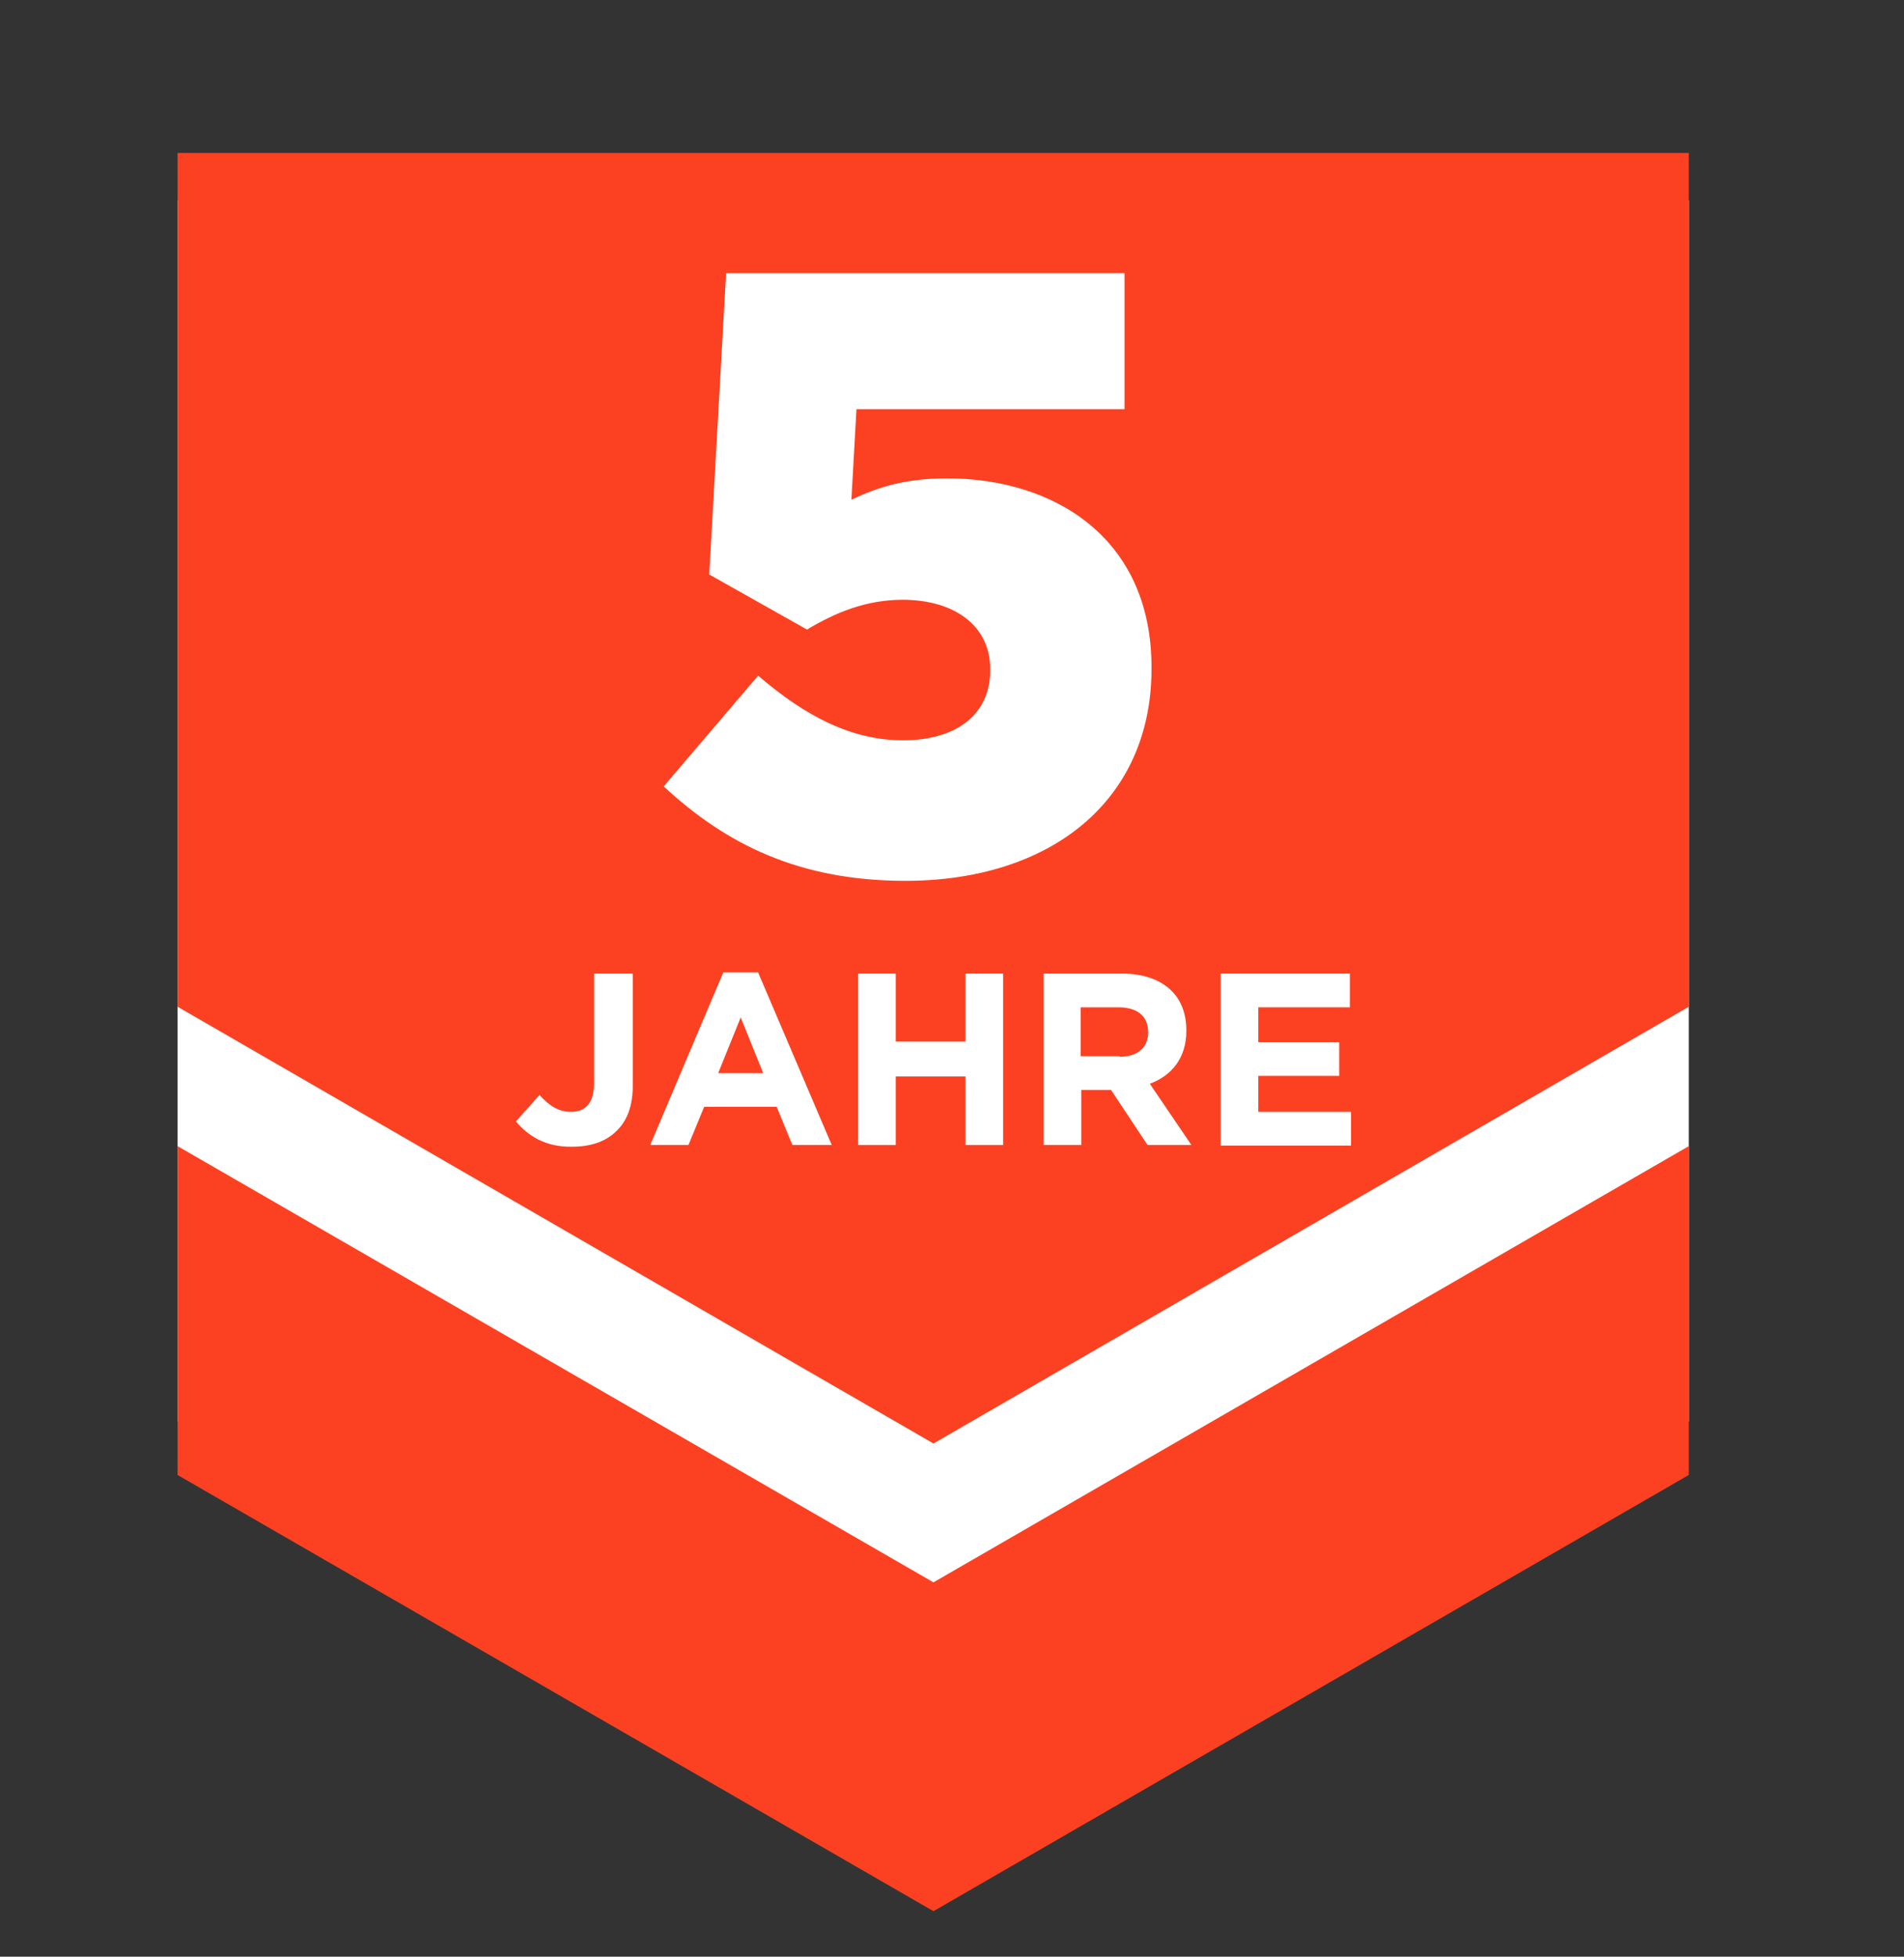 <?xml version="1.0" encoding="utf-8"?>
<!-- Generator: Adobe Illustrator 26.0.3, SVG Export Plug-In . SVG Version: 6.00 Build 0)  -->
<svg version="1.1" id="partenariat" xmlns="http://www.w3.org/2000/svg" xmlns:xlink="http://www.w3.org/1999/xlink" x="0px"
	 y="0px" viewBox="0 0 338.8 348.1" style="enable-background:new 0 0 338.8 348.1;" xml:space="preserve">
<rect x="0" y="0" width="338.8" height="348.1" fill="#333333" stroke="none"/>
<style type="text/css">
	.st0{fill:#FFFFFF;}
	.st1{fill:#FC4122;}
</style>
<polygon class="st0" points="300.5,252.9 166.9,317 31.6,252.9 31.6,35.6 300.5,35.6 "/>
<polygon class="st1" points="300.5,203.9 166.1,281.5 31.6,203.9 31.6,262.4 166.1,340 300.5,262.4 "/>
<polygon class="st1" points="300.5,27.2 31.6,27.2 31.6,179.1 166.1,256.8 300.5,179.1 "/>
<g>
	<path class="st0" d="M118.1,139.9l16.8-19.7c8.5,7.3,16.7,11.5,25.8,11.5c9.7,0,15.5-4.8,15.5-12.4V119c0-7.7-6.4-12.3-15.6-12.3
		c-6.5,0-12,2.3-17,5.3l-17.4-9.8l3-53.6h70.9v24.2h-47.7l-0.9,16.1c4.8-2.3,9.8-3.8,17-3.8c19.1,0,36.4,10.6,36.4,33.6v0.3
		c0,23.5-18,37.7-43.8,37.7C142.2,156.7,129.2,150.2,118.1,139.9"/>
</g>
<g>
	<path class="st0" d="M91.8,199.5l4.2-4.7c1.7,1.9,3.4,3,5.6,3c2.5,0,4.1-1.5,4.1-5v-19.6h6.9v19.9c0,3.6-1,6.3-2.9,8.1
		c-1.9,1.9-4.6,2.8-7.9,2.8C97,204.1,93.9,202,91.8,199.5z"/>
	<path class="st0" d="M128.7,173h6.2l13.1,30.7h-7l-2.8-6.8h-12.9l-2.8,6.8h-6.8L128.7,173z M135.8,190.9l-4-9.9l-4,9.9H135.8z"/>
	<path class="st0" d="M152.7,173.2h6.7v12.1h12.4v-12.1h6.7v30.5h-6.7v-12.2h-12.4v12.2h-6.7V173.2z"/>
	<path class="st0" d="M185.7,173.2h13.9c3.9,0,6.9,1.1,8.9,3.1c1.7,1.7,2.6,4.1,2.6,7v0.1c0,4.9-2.7,8-6.5,9.4l7.4,10.9h-7.8
		l-6.5-9.8h-5.3v9.8h-6.7V173.2z M199.2,188c3.3,0,5.1-1.7,5.1-4.3v-0.1c0-2.9-2-4.4-5.3-4.4h-6.7v8.7H199.2z"/>
	<path class="st0" d="M217.2,173.2h23v6h-16.3v6.2h14.4v6h-14.4v6.4h16.5v6h-23.2V173.2z"/>
</g>
</svg>
